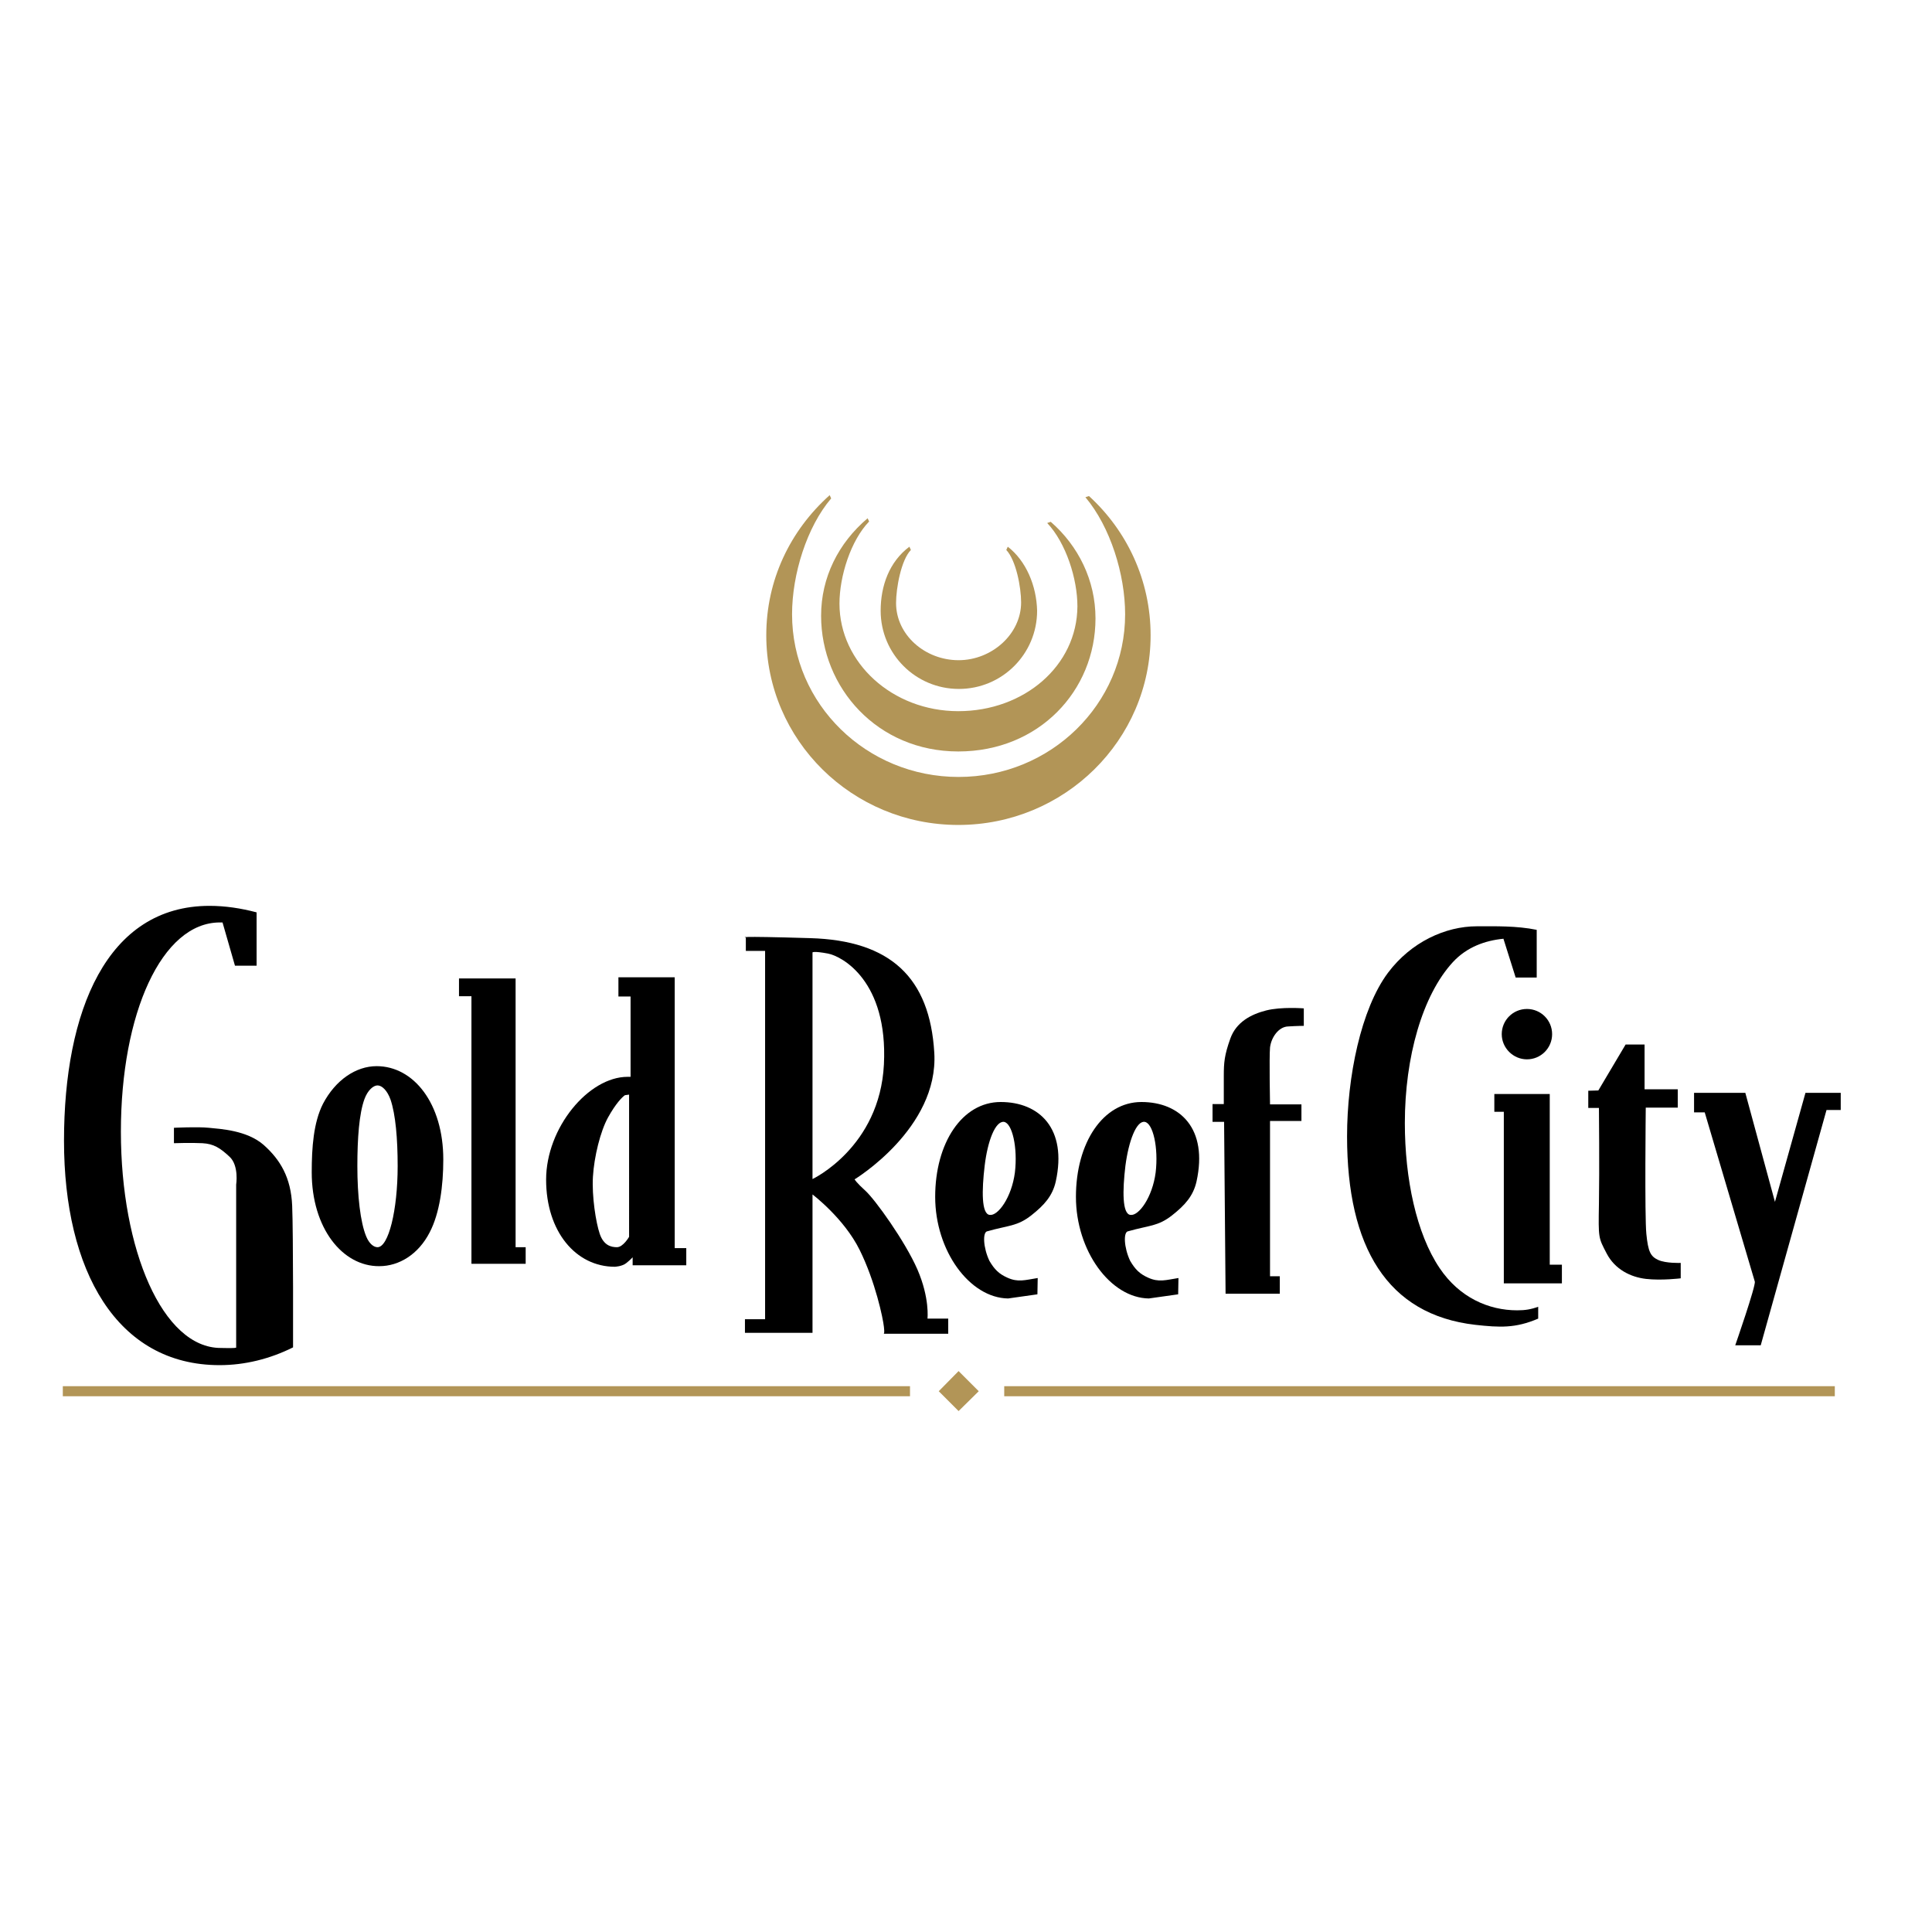 <?xml version="1.0" encoding="UTF-8"?> <svg xmlns="http://www.w3.org/2000/svg" xmlns:xlink="http://www.w3.org/1999/xlink" version="1.1" id="layer" x="0px" y="0px" viewBox="-153 -46 652 652" style="enable-background:new -153 -46 652 652;" xml:space="preserve"> <style type="text/css"> .st0{fill:#B29557;} .st1{fill:none;stroke:#B29557;stroke-width:3.397;stroke-miterlimit:10;} </style> <g> <path class="st0" d="M170.4,232.4c35.8,0,64.9-28.6,64.9-64c0-18.6-8-35.3-20.8-47l-1.2,0.4c8.4,10,13.4,26,13.4,39.5 c0,30.3-25.1,54.9-56.2,54.9s-56.2-24.6-56.2-54.9c0-13.5,5-29.5,13.2-39.1l-0.5-1.1c-13.4,12-21.4,28.7-21.4,47.3 C105.6,203.8,134.6,232.4,170.4,232.4"></path> <path class="st0" d="M170.4,194c-22.2,0-40.1-16.3-40.1-36.3c0-9.2,3.8-21.3,10-27.7l-0.5-1.1c-9.9,8.4-15.7,20-15.7,32.9 c0,24.3,19,45.8,46.3,45.8c27.2,0,46.3-20.5,46.3-44.9c0-12.9-5.8-24.5-15.1-32.6l-1.2,0.4c6.4,6.8,10.2,18.9,10.2,28.1 C210.5,178.7,192.6,194,170.4,194"></path> <path class="st0" d="M187.1,138.5l-0.5,1.1l0,0c3.3,3.5,5,12.6,5,17.7c0,10.7-9.9,19.5-21.1,19.5c-11.3,0-21.1-8.5-21.1-19.3 c0-5,1.7-14.5,5-17.9l-0.5-1.1c-6.8,5.1-9.7,13.2-9.7,21.6c0,14.6,11.8,26.4,26.4,26.4c14.6,0,26.4-11.8,26.4-26.4 C196.8,151.7,193.3,143.3,187.1,138.5"></path> </g> <path class="st1" d="M185.9,423.5h280.3 M-131.8,423.5h285.9"></path> <polygon class="st0" points="163.8,423.5 170.5,430.2 177.3,423.5 170.5,416.7 "></polygon> <polygon points="1.9,284.2 1.9,290.2 6.1,290.2 6.1,380.5 24.4,380.5 24.4,374.9 21,374.9 21,284.2 "></polygon> <g> <path d="M-32.4,347.5c0,10,1,19,3,23.8c1,2.4,2.5,3.6,3.8,3.6c3.7,0,6.8-12.4,6.8-27.4c0-9.2-0.7-17.4-2.4-22.4 c-1.1-3.1-2.9-4.8-4.4-4.8c-1.4,0-3.3,1.6-4.4,4.6C-31.8,329.8-32.4,338.2-32.4,347.5 M-47.8,349.6c0-8.3,0.6-16.8,3.8-23.1 c4.2-8,11.1-12.7,18.1-12.7c12.5,0,22.5,12.6,22.5,31.5c0,8.8-1.2,18.1-4.6,24.6c-3.8,7.4-10.3,11.4-17,11.4 C-37.4,381.4-47.8,368.5-47.8,349.6"></path> <path d="M59.3,323.4l-1.4,0.2c-0.9,0.6-3.1,2.8-5.7,7.5c-2.6,4.7-4.7,13.3-5.1,20c-0.4,6.6,1,15.5,2.3,19.3 c1.3,3.8,3.7,4.5,5.8,4.5c2.1,0,4.1-3.5,4.1-3.5V323.4z M54.5,381.5c-13.2,0-23.2-11.9-23.2-29.4c0-17.5,14.3-34.7,27.5-34.7l1,0 v-27.1h-4.1v-6.5h19v91.4h3.9v5.8H60.5v-2.7c0,0-0.8,0.9-2.2,2C56.9,381.4,54.5,381.5,54.5,381.5"></path> <path d="M-73.9,408.9l0.6-0.1v-55c0,0,1-6.4-2.2-9.4c-3.2-3-5.4-4.4-9.2-4.6c-3.8-0.2-9.6,0-9.6,0v-5.2c0,0,8-0.4,11.8,0 c3.8,0.4,12.8,0.8,18.5,5.8c5.6,5,9.2,11,9.6,20.5c0.4,9.4,0.3,47.8,0.3,47.8c-7.8,3.9-16.3,6-24.8,6c-34.7,0-52.5-31.9-52.5-75.7 c0-43.7,14.4-79.3,49.1-79.3c5.3,0,10.6,0.8,15.9,2.2v18h-7.3l-4.2-14.6l-0.4,0l-0.5,0c-19.6,0-33.4,30.7-33.4,70.6 s14.1,73,33.7,73C-77.1,408.9-75.6,409-73.9,408.9"></path> <path d="M121.2,275.4v76.5c0,0,22.7-10.7,24.1-38.7c1.4-28.1-14.1-36.5-18.9-37.4S121.2,275.4,121.2,275.4 M145.3,401.8 c-0.3-2.9-2.9-15.3-8.2-26c-5.3-10.7-15.9-18.7-15.9-18.7v46.7H98.4v-4.6h6.8V274.9h-6.5v-4.5c0,0-5.1-0.6,21.8,0.2 c26.9,0.8,40.3,13.2,41.8,38.7c1.5,25.5-26.9,42.7-26.9,42.7s0.5,1,3.7,3.9c3.2,2.9,13.3,16.9,17.5,26.5c4.2,9.7,3.4,16.6,3.4,16.6 h7v5.1h-21.9h0.1C145.4,404.1,145.5,403.6,145.3,401.8"></path> <path d="M260.6,390.6h18.3v-5.9h-3.3v-52.4h10.6v-5.6h-10.6c0,0-0.3-15.8,0-19.2c0.4-3.4,2.9-7,6.1-7.1c3.2-0.2,5.3-0.2,5.3-0.2 v-5.9c0,0-7.6-0.6-12.7,0.7c-5.1,1.3-10.1,3.9-12.1,9.5c-2,5.6-2.2,8.1-2.2,12.6v9.5h-3.8v6h3.9L260.6,390.6z"></path> <path d="M179.3,347.4c-1,8.4-1.1,16.3,1.7,16.6c2.8,0.4,7.4-5.9,8.5-14.3c1-8.4-0.9-16.7-3.7-17.1 C182.9,332.3,180.3,339,179.3,347.4 M162.6,357.9c0-18.2,9.1-32,22.1-32c13.1,0,22.5,9,18.6,26.8c-1.1,4.9-3.9,8-8.2,11.4 c-4.8,3.8-7.8,3.4-14.8,5.4c-1.8,0.1-1.5,5.6,0.6,10c1.7,2.9,3.2,4.4,6.1,5.7c3.6,1.6,5.8,0.8,10.2,0.1l-0.1,5.5l-9.9,1.4 C174.2,392,162.6,376.1,162.6,357.9"></path> <path d="M226.8,347.4c-1,8.4-1.1,16.3,1.7,16.6c2.8,0.4,7.4-5.9,8.5-14.3c1-8.4-0.9-16.7-3.7-17.1S227.9,339,226.8,347.4 M210.1,357.9c0-18.2,9.1-32,22.1-32c13.1,0,22.5,9,18.6,26.8c-1.1,4.9-3.9,8-8.2,11.4c-4.8,3.8-7.8,3.4-14.8,5.4 c-1.8,0.1-1.5,5.6,0.6,10c1.7,2.9,3.2,4.4,6.1,5.7c3.6,1.6,5.8,0.8,10.2,0.1l-0.1,5.5l-9.9,1.4C221.7,392,210.1,376.1,210.1,357.9"></path> <path d="M386.4,322l9.2-15.5h6.4v15.1h11.2v6.2h-10.8c0,0-0.4,36.6,0.2,42.6c0.6,6,1.4,7.6,4,8.8c2.6,1.2,7.6,1,7.6,1v5.2 c0,0-6.4,0.8-11.7,0.2c-5.2-0.6-10.5-3.2-13.3-8.6c-2.8-5.4-2.8-5-2.6-16.7c0.2-11.7,0-32.4,0-32.4H383v-5.8L386.4,322z"></path> <path d="M418.7,322.8H436l10,36.8l10.3-36.8h11.9v5.8h-4.8L441.2,408h-8.6c0,0,7-20.1,6.6-21.5c-0.4-1.4-16.9-57.1-16.9-57.1h-3.6 V322.8z"></path> <path d="M353.8,303c0-4.7,3.8-8.5,8.5-8.5c4.7,0,8.5,3.8,8.5,8.5c0,4.7-3.8,8.5-8.5,8.5C357.7,311.5,353.8,307.7,353.8,303"></path> </g> <polygon points="351.3,323.2 370,323.2 370,380.8 374.1,380.8 374.1,387.1 354.5,387.1 354.5,329.2 351.3,329.2 "></polygon> <g> <path d="M366.1,395c-2.5,0.9-4.4,1.2-7.1,1.2c-9.6,0-19.5-4.3-26.2-14.3c-7.8-11.6-11.7-30.1-11.7-48.9c0-22.2,5.9-43.1,16.2-54.3 c4.7-5.1,10.9-7.3,17.1-7.9l0,0.1l4.1,13h7.1v-16.1c-6.8-1.4-14.1-1.2-20.2-1.2c-10.6,0-22.2,5.3-30,15.7 c-9.1,12.2-13.8,35.1-13.8,55.2c0,37.3,13.5,60.2,43.3,63.6c8.2,0.9,13.5,1.2,21.2-2.1L366.1,395z"></path> </g> </svg> 